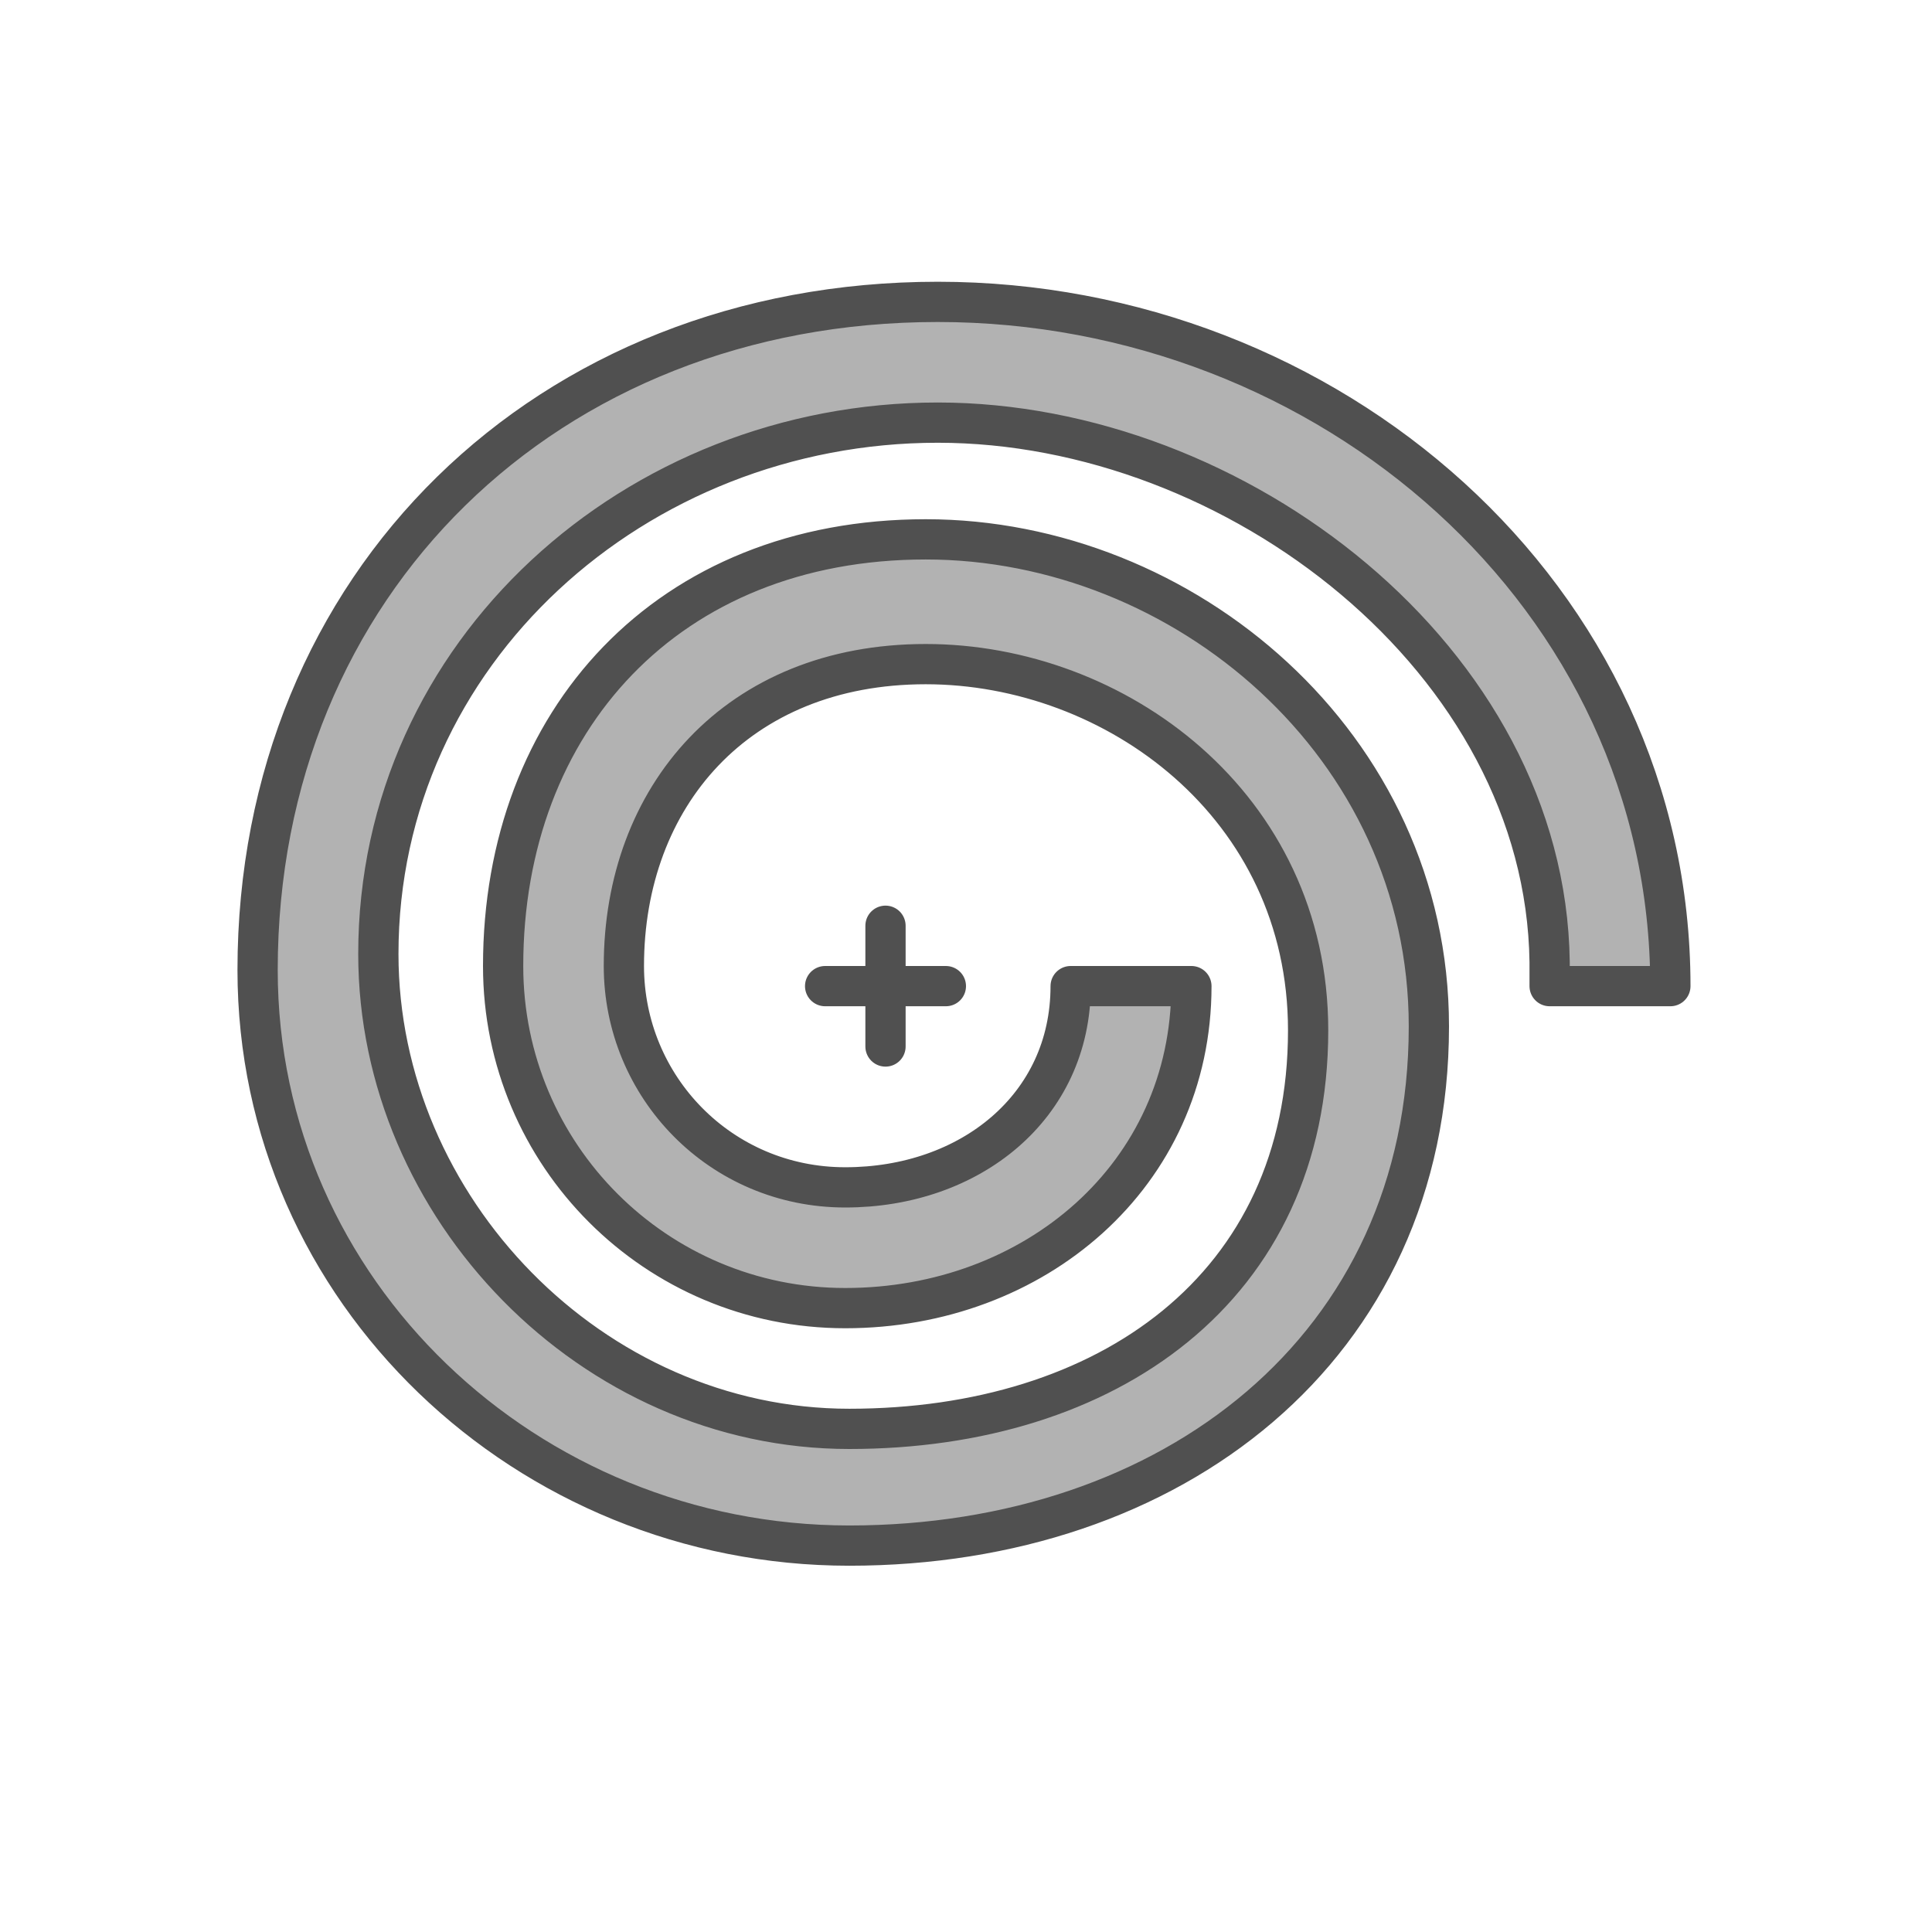 <?xml version="1.0" encoding="utf-8"?>
<!-- Generator: Adobe Illustrator 27.3.1, SVG Export Plug-In . SVG Version: 6.00 Build 0)  -->
<svg version="1.1" id="icon" xmlns="http://www.w3.org/2000/svg" xmlns:xlink="http://www.w3.org/1999/xlink" x="0px" y="0px"
	 viewBox="0 0 48 48" style="enable-background:new 0 0 48 48;" xml:space="preserve">
<style type="text/css">
	.st0{fill:none;stroke:#505050;stroke-linecap:round;stroke-miterlimit:10;}
	.st1{fill:#B2B2B2;stroke:#505050;stroke-linecap:round;stroke-linejoin:round;stroke-miterlimit:10;}
</style>
<g>
	<line class="st0" x1="22" y1="23" x2="22" y2="26"/>
	<line class="st0" x1="20.5" y1="24.5" x2="23.5" y2="24.5"/>
</g>
<path class="st1" d="M6.4,24.1c0,8,6.7,14.3,14.7,14.3s14.4-4.9,14.4-12.9c0-7-6.1-12.1-12.5-12.1S12.5,17.9,12.5,24
	c0,4.7,3.8,8.5,8.5,8.5s8.6-3.3,8.6-8h-3c0,3-2.5,5-5.6,5S15.5,27,15.5,24c0-4.2,2.8-7.5,7.5-7.5s9.5,3.5,9.5,9.1
	c0,6.4-5,9.9-11.4,9.9S9.4,30,9.4,23.7c0-7.5,6.4-13.2,13.9-13.2c7.4,0,15.1,5.9,15.2,13.4v0.6h3c0-9.7-8.5-17-18.2-17
	S6.4,14.5,6.4,24.1"/>
</svg>
